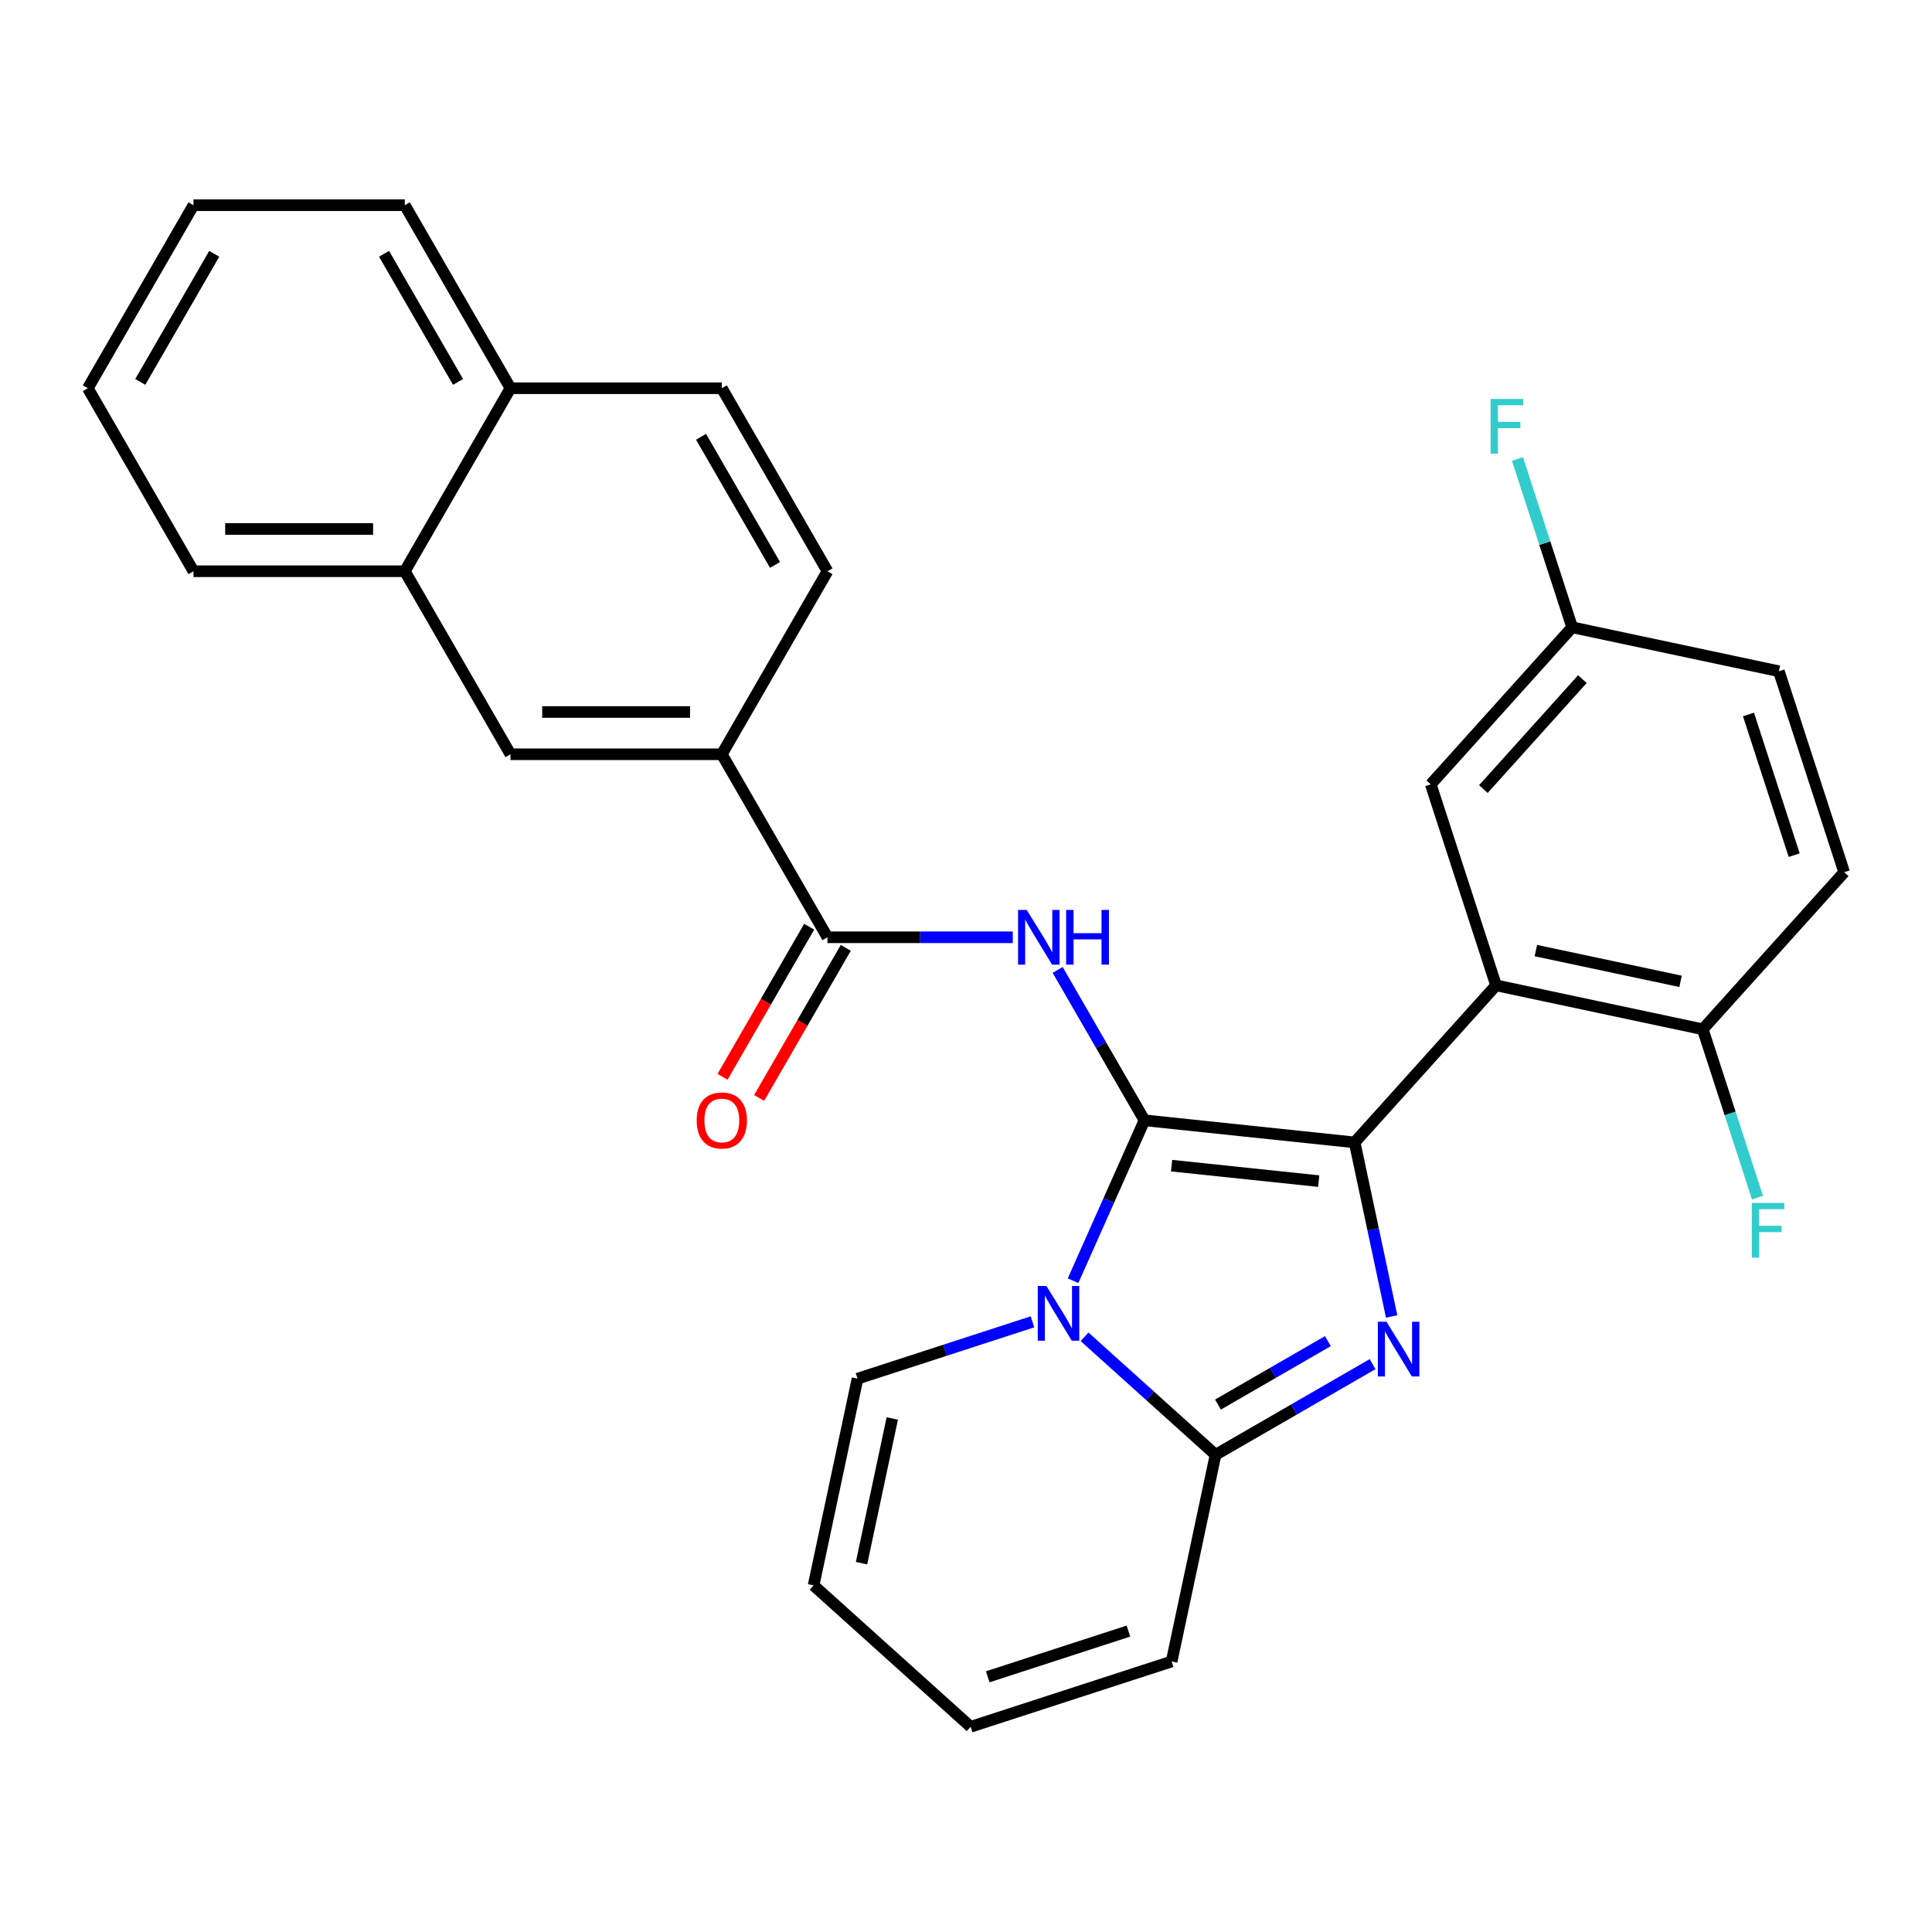 <?xml version='1.0' encoding='iso-8859-1'?>
<svg version='1.1' baseProfile='full'
              xmlns='http://www.w3.org/2000/svg'
                      xmlns:rdkit='http://www.rdkit.org/xml'
                      xmlns:xlink='http://www.w3.org/1999/xlink'
                  xml:space='preserve'
width='1000px' height='1000px' viewBox='0 0 1000 1000'>
<!-- END OF HEADER -->
<rect style='opacity:1.0;fill:#FFFFFF;stroke:none' width='1000' height='1000' x='0' y='0'> </rect>
<path class='bond-0' d='M 373.609,390.406 L 264.224,390.406' style='fill:none;fill-rule:evenodd;stroke:#000000;stroke-width:6px;stroke-linecap:butt;stroke-linejoin:miter;stroke-opacity:1' />
<path class='bond-0' d='M 357.202,368.529 L 280.632,368.529' style='fill:none;fill-rule:evenodd;stroke:#000000;stroke-width:6px;stroke-linecap:butt;stroke-linejoin:miter;stroke-opacity:1' />
<path class='bond-1' d='M 373.609,390.406 L 428.302,295.676' style='fill:none;fill-rule:evenodd;stroke:#000000;stroke-width:6px;stroke-linecap:butt;stroke-linejoin:miter;stroke-opacity:1' />
<path class='bond-2' d='M 373.609,390.406 L 428.302,485.137' style='fill:none;fill-rule:evenodd;stroke:#000000;stroke-width:6px;stroke-linecap:butt;stroke-linejoin:miter;stroke-opacity:1' />
<path class='bond-3' d='M 524.212,485.137 L 476.257,485.137' style='fill:none;fill-rule:evenodd;stroke:#0000FF;stroke-width:6px;stroke-linecap:butt;stroke-linejoin:miter;stroke-opacity:1' />
<path class='bond-3' d='M 476.257,485.137 L 428.302,485.137' style='fill:none;fill-rule:evenodd;stroke:#000000;stroke-width:6px;stroke-linecap:butt;stroke-linejoin:miter;stroke-opacity:1' />
<path class='bond-4' d='M 547.441,502.031 L 569.91,540.949' style='fill:none;fill-rule:evenodd;stroke:#0000FF;stroke-width:6px;stroke-linecap:butt;stroke-linejoin:miter;stroke-opacity:1' />
<path class='bond-4' d='M 569.91,540.949 L 592.379,579.867' style='fill:none;fill-rule:evenodd;stroke:#000000;stroke-width:6px;stroke-linecap:butt;stroke-linejoin:miter;stroke-opacity:1' />
<path class='bond-5' d='M 418.829,479.667 L 396.406,518.505' style='fill:none;fill-rule:evenodd;stroke:#000000;stroke-width:6px;stroke-linecap:butt;stroke-linejoin:miter;stroke-opacity:1' />
<path class='bond-5' d='M 396.406,518.505 L 373.983,557.343' style='fill:none;fill-rule:evenodd;stroke:#FF0000;stroke-width:6px;stroke-linecap:butt;stroke-linejoin:miter;stroke-opacity:1' />
<path class='bond-5' d='M 437.775,490.606 L 415.352,529.444' style='fill:none;fill-rule:evenodd;stroke:#000000;stroke-width:6px;stroke-linecap:butt;stroke-linejoin:miter;stroke-opacity:1' />
<path class='bond-5' d='M 415.352,529.444 L 392.929,568.281' style='fill:none;fill-rule:evenodd;stroke:#FF0000;stroke-width:6px;stroke-linecap:butt;stroke-linejoin:miter;stroke-opacity:1' />
<path class='bond-6' d='M 264.224,390.406 L 209.532,295.676' style='fill:none;fill-rule:evenodd;stroke:#000000;stroke-width:6px;stroke-linecap:butt;stroke-linejoin:miter;stroke-opacity:1' />
<path class='bond-7' d='M 606.435,859.982 L 502.404,893.784' style='fill:none;fill-rule:evenodd;stroke:#000000;stroke-width:6px;stroke-linecap:butt;stroke-linejoin:miter;stroke-opacity:1' />
<path class='bond-7' d='M 584.07,844.246 L 511.248,867.908' style='fill:none;fill-rule:evenodd;stroke:#000000;stroke-width:6px;stroke-linecap:butt;stroke-linejoin:miter;stroke-opacity:1' />
<path class='bond-8' d='M 606.435,859.982 L 629.177,752.988' style='fill:none;fill-rule:evenodd;stroke:#000000;stroke-width:6px;stroke-linecap:butt;stroke-linejoin:miter;stroke-opacity:1' />
<path class='bond-9' d='M 502.404,893.784 L 421.115,820.591' style='fill:none;fill-rule:evenodd;stroke:#000000;stroke-width:6px;stroke-linecap:butt;stroke-linejoin:miter;stroke-opacity:1' />
<path class='bond-10' d='M 421.115,820.591 L 443.857,713.597' style='fill:none;fill-rule:evenodd;stroke:#000000;stroke-width:6px;stroke-linecap:butt;stroke-linejoin:miter;stroke-opacity:1' />
<path class='bond-10' d='M 445.925,809.091 L 461.845,734.194' style='fill:none;fill-rule:evenodd;stroke:#000000;stroke-width:6px;stroke-linecap:butt;stroke-linejoin:miter;stroke-opacity:1' />
<path class='bond-11' d='M 443.857,713.597 L 489.136,698.885' style='fill:none;fill-rule:evenodd;stroke:#000000;stroke-width:6px;stroke-linecap:butt;stroke-linejoin:miter;stroke-opacity:1' />
<path class='bond-11' d='M 489.136,698.885 L 534.414,684.173' style='fill:none;fill-rule:evenodd;stroke:#0000FF;stroke-width:6px;stroke-linecap:butt;stroke-linejoin:miter;stroke-opacity:1' />
<path class='bond-12' d='M 629.177,752.988 L 669.805,729.531' style='fill:none;fill-rule:evenodd;stroke:#000000;stroke-width:6px;stroke-linecap:butt;stroke-linejoin:miter;stroke-opacity:1' />
<path class='bond-12' d='M 669.805,729.531 L 710.433,706.075' style='fill:none;fill-rule:evenodd;stroke:#0000FF;stroke-width:6px;stroke-linecap:butt;stroke-linejoin:miter;stroke-opacity:1' />
<path class='bond-12' d='M 630.427,727.005 L 658.867,710.585' style='fill:none;fill-rule:evenodd;stroke:#000000;stroke-width:6px;stroke-linecap:butt;stroke-linejoin:miter;stroke-opacity:1' />
<path class='bond-12' d='M 658.867,710.585 L 687.306,694.166' style='fill:none;fill-rule:evenodd;stroke:#0000FF;stroke-width:6px;stroke-linecap:butt;stroke-linejoin:miter;stroke-opacity:1' />
<path class='bond-13' d='M 629.177,752.988 L 595.27,722.458' style='fill:none;fill-rule:evenodd;stroke:#000000;stroke-width:6px;stroke-linecap:butt;stroke-linejoin:miter;stroke-opacity:1' />
<path class='bond-13' d='M 595.27,722.458 L 561.363,691.927' style='fill:none;fill-rule:evenodd;stroke:#0000FF;stroke-width:6px;stroke-linecap:butt;stroke-linejoin:miter;stroke-opacity:1' />
<path class='bond-14' d='M 592.379,579.867 L 573.895,621.383' style='fill:none;fill-rule:evenodd;stroke:#000000;stroke-width:6px;stroke-linecap:butt;stroke-linejoin:miter;stroke-opacity:1' />
<path class='bond-14' d='M 573.895,621.383 L 555.41,662.9' style='fill:none;fill-rule:evenodd;stroke:#0000FF;stroke-width:6px;stroke-linecap:butt;stroke-linejoin:miter;stroke-opacity:1' />
<path class='bond-15' d='M 592.379,579.867 L 701.165,591.301' style='fill:none;fill-rule:evenodd;stroke:#000000;stroke-width:6px;stroke-linecap:butt;stroke-linejoin:miter;stroke-opacity:1' />
<path class='bond-15' d='M 606.41,603.339 L 682.561,611.343' style='fill:none;fill-rule:evenodd;stroke:#000000;stroke-width:6px;stroke-linecap:butt;stroke-linejoin:miter;stroke-opacity:1' />
<path class='bond-16' d='M 701.165,591.301 L 710.741,636.351' style='fill:none;fill-rule:evenodd;stroke:#000000;stroke-width:6px;stroke-linecap:butt;stroke-linejoin:miter;stroke-opacity:1' />
<path class='bond-16' d='M 710.741,636.351 L 720.316,681.401' style='fill:none;fill-rule:evenodd;stroke:#0000FF;stroke-width:6px;stroke-linecap:butt;stroke-linejoin:miter;stroke-opacity:1' />
<path class='bond-17' d='M 701.165,591.301 L 774.358,510.012' style='fill:none;fill-rule:evenodd;stroke:#000000;stroke-width:6px;stroke-linecap:butt;stroke-linejoin:miter;stroke-opacity:1' />
<path class='bond-18' d='M 774.358,510.012 L 881.353,532.754' style='fill:none;fill-rule:evenodd;stroke:#000000;stroke-width:6px;stroke-linecap:butt;stroke-linejoin:miter;stroke-opacity:1' />
<path class='bond-18' d='M 794.956,492.024 L 869.852,507.944' style='fill:none;fill-rule:evenodd;stroke:#000000;stroke-width:6px;stroke-linecap:butt;stroke-linejoin:miter;stroke-opacity:1' />
<path class='bond-19' d='M 774.358,510.012 L 740.556,405.98' style='fill:none;fill-rule:evenodd;stroke:#000000;stroke-width:6px;stroke-linecap:butt;stroke-linejoin:miter;stroke-opacity:1' />
<path class='bond-20' d='M 881.353,532.754 L 954.545,451.465' style='fill:none;fill-rule:evenodd;stroke:#000000;stroke-width:6px;stroke-linecap:butt;stroke-linejoin:miter;stroke-opacity:1' />
<path class='bond-21' d='M 881.353,532.754 L 895.509,576.322' style='fill:none;fill-rule:evenodd;stroke:#000000;stroke-width:6px;stroke-linecap:butt;stroke-linejoin:miter;stroke-opacity:1' />
<path class='bond-21' d='M 895.509,576.322 L 909.665,619.891' style='fill:none;fill-rule:evenodd;stroke:#33CCCC;stroke-width:6px;stroke-linecap:butt;stroke-linejoin:miter;stroke-opacity:1' />
<path class='bond-22' d='M 740.556,405.98 L 813.749,324.691' style='fill:none;fill-rule:evenodd;stroke:#000000;stroke-width:6px;stroke-linecap:butt;stroke-linejoin:miter;stroke-opacity:1' />
<path class='bond-22' d='M 767.793,408.426 L 819.028,351.523' style='fill:none;fill-rule:evenodd;stroke:#000000;stroke-width:6px;stroke-linecap:butt;stroke-linejoin:miter;stroke-opacity:1' />
<path class='bond-23' d='M 813.749,324.691 L 920.744,347.434' style='fill:none;fill-rule:evenodd;stroke:#000000;stroke-width:6px;stroke-linecap:butt;stroke-linejoin:miter;stroke-opacity:1' />
<path class='bond-24' d='M 813.749,324.691 L 799.593,281.123' style='fill:none;fill-rule:evenodd;stroke:#000000;stroke-width:6px;stroke-linecap:butt;stroke-linejoin:miter;stroke-opacity:1' />
<path class='bond-24' d='M 799.593,281.123 L 785.437,237.555' style='fill:none;fill-rule:evenodd;stroke:#33CCCC;stroke-width:6px;stroke-linecap:butt;stroke-linejoin:miter;stroke-opacity:1' />
<path class='bond-25' d='M 920.744,347.434 L 954.545,451.465' style='fill:none;fill-rule:evenodd;stroke:#000000;stroke-width:6px;stroke-linecap:butt;stroke-linejoin:miter;stroke-opacity:1' />
<path class='bond-25' d='M 905.008,369.799 L 928.669,442.621' style='fill:none;fill-rule:evenodd;stroke:#000000;stroke-width:6px;stroke-linecap:butt;stroke-linejoin:miter;stroke-opacity:1' />
<path class='bond-26' d='M 209.532,295.676 L 100.147,295.676' style='fill:none;fill-rule:evenodd;stroke:#000000;stroke-width:6px;stroke-linecap:butt;stroke-linejoin:miter;stroke-opacity:1' />
<path class='bond-26' d='M 193.124,273.799 L 116.555,273.799' style='fill:none;fill-rule:evenodd;stroke:#000000;stroke-width:6px;stroke-linecap:butt;stroke-linejoin:miter;stroke-opacity:1' />
<path class='bond-27' d='M 209.532,295.676 L 264.224,200.946' style='fill:none;fill-rule:evenodd;stroke:#000000;stroke-width:6px;stroke-linecap:butt;stroke-linejoin:miter;stroke-opacity:1' />
<path class='bond-28' d='M 428.302,295.676 L 373.609,200.946' style='fill:none;fill-rule:evenodd;stroke:#000000;stroke-width:6px;stroke-linecap:butt;stroke-linejoin:miter;stroke-opacity:1' />
<path class='bond-28' d='M 401.152,292.405 L 362.867,226.094' style='fill:none;fill-rule:evenodd;stroke:#000000;stroke-width:6px;stroke-linecap:butt;stroke-linejoin:miter;stroke-opacity:1' />
<path class='bond-29' d='M 264.224,200.946 L 373.609,200.946' style='fill:none;fill-rule:evenodd;stroke:#000000;stroke-width:6px;stroke-linecap:butt;stroke-linejoin:miter;stroke-opacity:1' />
<path class='bond-30' d='M 264.224,200.946 L 209.532,106.216' style='fill:none;fill-rule:evenodd;stroke:#000000;stroke-width:6px;stroke-linecap:butt;stroke-linejoin:miter;stroke-opacity:1' />
<path class='bond-30' d='M 237.075,197.675 L 198.79,131.364' style='fill:none;fill-rule:evenodd;stroke:#000000;stroke-width:6px;stroke-linecap:butt;stroke-linejoin:miter;stroke-opacity:1' />
<path class='bond-31' d='M 100.147,295.676 L 45.455,200.946' style='fill:none;fill-rule:evenodd;stroke:#000000;stroke-width:6px;stroke-linecap:butt;stroke-linejoin:miter;stroke-opacity:1' />
<path class='bond-32' d='M 209.532,106.216 L 100.147,106.216' style='fill:none;fill-rule:evenodd;stroke:#000000;stroke-width:6px;stroke-linecap:butt;stroke-linejoin:miter;stroke-opacity:1' />
<path class='bond-33' d='M 45.455,200.946 L 100.147,106.216' style='fill:none;fill-rule:evenodd;stroke:#000000;stroke-width:6px;stroke-linecap:butt;stroke-linejoin:miter;stroke-opacity:1' />
<path class='bond-33' d='M 72.605,197.675 L 110.889,131.364' style='fill:none;fill-rule:evenodd;stroke:#000000;stroke-width:6px;stroke-linecap:butt;stroke-linejoin:miter;stroke-opacity:1' />
<path  class='atom-1' d='M 531.427 470.977
L 540.707 485.977
Q 541.627 487.457, 543.107 490.137
Q 544.587 492.817, 544.667 492.977
L 544.667 470.977
L 548.427 470.977
L 548.427 499.297
L 544.547 499.297
L 534.587 482.897
Q 533.427 480.977, 532.187 478.777
Q 530.987 476.577, 530.627 475.897
L 530.627 499.297
L 526.947 499.297
L 526.947 470.977
L 531.427 470.977
' fill='#0000FF'/>
<path  class='atom-1' d='M 551.827 470.977
L 555.667 470.977
L 555.667 483.017
L 570.147 483.017
L 570.147 470.977
L 573.987 470.977
L 573.987 499.297
L 570.147 499.297
L 570.147 486.217
L 555.667 486.217
L 555.667 499.297
L 551.827 499.297
L 551.827 470.977
' fill='#0000FF'/>
<path  class='atom-3' d='M 360.609 579.947
Q 360.609 573.147, 363.969 569.347
Q 367.329 565.547, 373.609 565.547
Q 379.889 565.547, 383.249 569.347
Q 386.609 573.147, 386.609 579.947
Q 386.609 586.827, 383.209 590.747
Q 379.809 594.627, 373.609 594.627
Q 367.369 594.627, 363.969 590.747
Q 360.609 586.867, 360.609 579.947
M 373.609 591.427
Q 377.929 591.427, 380.249 588.547
Q 382.609 585.627, 382.609 579.947
Q 382.609 574.387, 380.249 571.587
Q 377.929 568.747, 373.609 568.747
Q 369.289 568.747, 366.929 571.547
Q 364.609 574.347, 364.609 579.947
Q 364.609 585.667, 366.929 588.547
Q 369.289 591.427, 373.609 591.427
' fill='#FF0000'/>
<path  class='atom-12' d='M 541.629 665.635
L 550.909 680.635
Q 551.829 682.115, 553.309 684.795
Q 554.789 687.475, 554.869 687.635
L 554.869 665.635
L 558.629 665.635
L 558.629 693.955
L 554.749 693.955
L 544.789 677.555
Q 543.629 675.635, 542.389 673.435
Q 541.189 671.235, 540.829 670.555
L 540.829 693.955
L 537.149 693.955
L 537.149 665.635
L 541.629 665.635
' fill='#0000FF'/>
<path  class='atom-13' d='M 717.648 684.135
L 726.928 699.135
Q 727.848 700.615, 729.328 703.295
Q 730.808 705.975, 730.888 706.135
L 730.888 684.135
L 734.648 684.135
L 734.648 712.455
L 730.768 712.455
L 720.808 696.055
Q 719.648 694.135, 718.408 691.935
Q 717.208 689.735, 716.848 689.055
L 716.848 712.455
L 713.168 712.455
L 713.168 684.135
L 717.648 684.135
' fill='#0000FF'/>
<path  class='atom-20' d='M 906.734 622.625
L 923.574 622.625
L 923.574 625.865
L 910.534 625.865
L 910.534 634.465
L 922.134 634.465
L 922.134 637.745
L 910.534 637.745
L 910.534 650.945
L 906.734 650.945
L 906.734 622.625
' fill='#33CCCC'/>
<path  class='atom-21' d='M 771.527 206.5
L 788.367 206.5
L 788.367 209.74
L 775.327 209.74
L 775.327 218.34
L 786.927 218.34
L 786.927 221.62
L 775.327 221.62
L 775.327 234.82
L 771.527 234.82
L 771.527 206.5
' fill='#33CCCC'/>
</svg>
